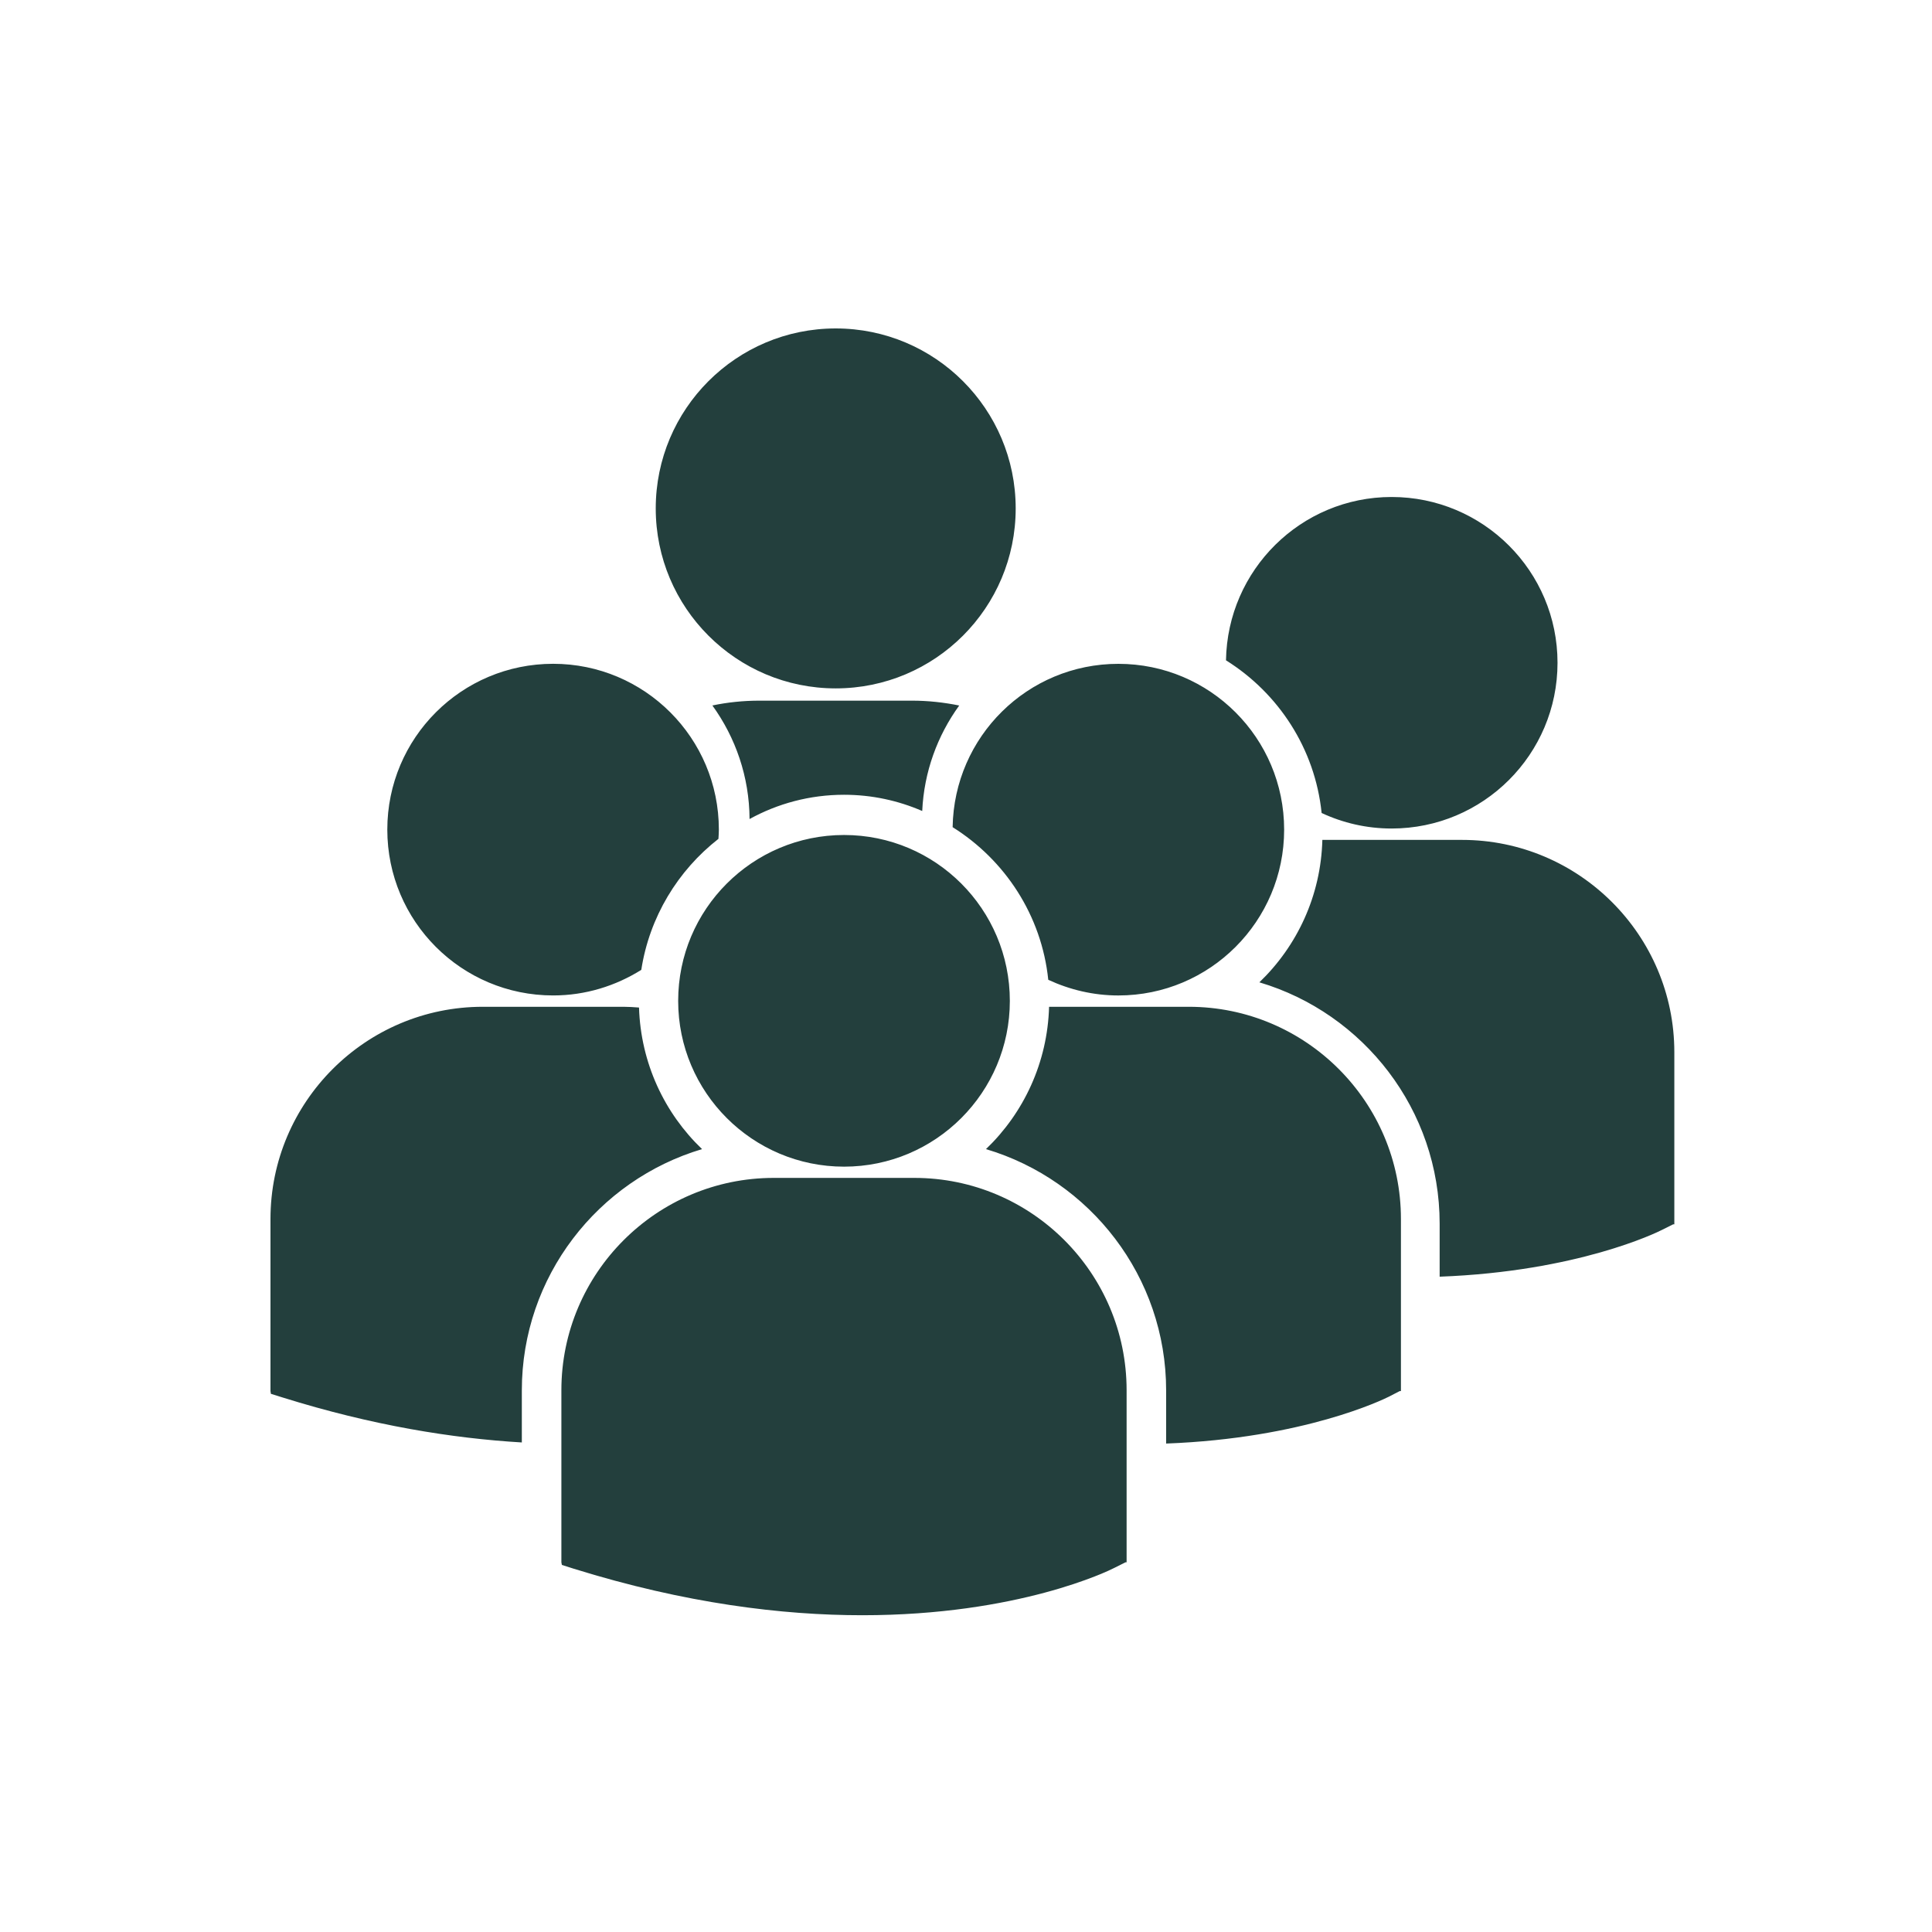 <svg width="100" height="100" viewBox="0 0 100 100" fill="none" xmlns="http://www.w3.org/2000/svg">
<path d="M33.941 26.316C33.941 21.172 38.112 17 43.256 17C48.4 17 52.572 21.172 52.572 26.316C52.572 31.459 48.401 35.631 43.257 35.631C38.113 35.631 33.941 31.458 33.941 26.316ZM47.734 41.977C47.828 39.946 48.523 38.072 49.649 36.517C48.861 36.358 48.045 36.266 47.209 36.266H39.305C38.469 36.266 37.659 36.351 36.873 36.515C38.071 38.173 38.785 40.201 38.797 42.393C40.249 41.593 41.917 41.137 43.689 41.137C45.125 41.137 46.493 41.438 47.734 41.977ZM49.308 42.814C52.015 44.51 53.915 47.381 54.258 50.714C55.365 51.227 56.591 51.525 57.887 51.525C62.625 51.525 66.467 47.682 66.467 42.943C66.467 38.2 62.625 34.36 57.887 34.36C53.186 34.359 49.383 38.132 49.308 42.814ZM43.689 60.386C48.43 60.386 52.269 56.537 52.269 51.806C52.269 47.063 48.43 43.219 43.689 43.219C38.948 43.219 35.102 47.063 35.102 51.806C35.102 56.537 38.948 60.386 43.689 60.386ZM47.328 60.968H40.047C33.988 60.968 29.057 65.899 29.057 71.957V80.863L29.082 81.001L29.692 81.195C35.478 82.997 40.499 83.604 44.632 83.604C52.71 83.604 57.393 81.302 57.681 81.152L58.257 80.863H58.313V71.957C58.313 65.899 53.389 60.968 47.328 60.968ZM61.529 52.111H54.3C54.219 54.997 52.988 57.605 51.034 59.478C56.423 61.081 60.359 66.074 60.359 71.97V74.718C67.494 74.449 71.605 72.433 71.88 72.296L72.45 72.002H72.512V63.095C72.513 57.037 67.588 52.111 61.529 52.111ZM63.457 34.178C66.167 35.872 68.064 38.743 68.407 42.08C69.508 42.594 70.736 42.884 72.03 42.884C76.774 42.884 80.617 39.045 80.617 34.305C80.617 29.568 76.774 25.724 72.03 25.724C67.337 25.725 63.532 29.5 63.457 34.178ZM75.673 43.473H68.445C68.369 46.369 67.137 48.969 65.185 50.845C70.573 52.444 74.516 57.438 74.516 63.336V66.081C81.644 65.814 85.756 63.797 86.025 63.659L86.601 63.371H86.663V54.459C86.663 48.404 81.731 43.473 75.673 43.473ZM28.631 51.524C30.308 51.524 31.869 51.029 33.193 50.2C33.616 47.461 35.086 45.059 37.186 43.419C37.195 43.264 37.208 43.108 37.208 42.941C37.208 38.198 33.365 34.358 28.631 34.358C23.886 34.358 20.047 38.198 20.047 42.941C20.048 47.685 23.887 51.524 28.631 51.524ZM36.338 59.478C34.395 57.62 33.165 55.026 33.075 52.15C32.808 52.13 32.542 52.111 32.271 52.111H24.99C18.928 52.111 14 57.038 14 63.095V72.001L14.022 72.144L14.636 72.336C19.273 73.784 23.412 74.448 27.01 74.661V71.97C27.009 66.074 30.95 61.081 36.338 59.478Z" fill="#233F3D"/>
</svg>
